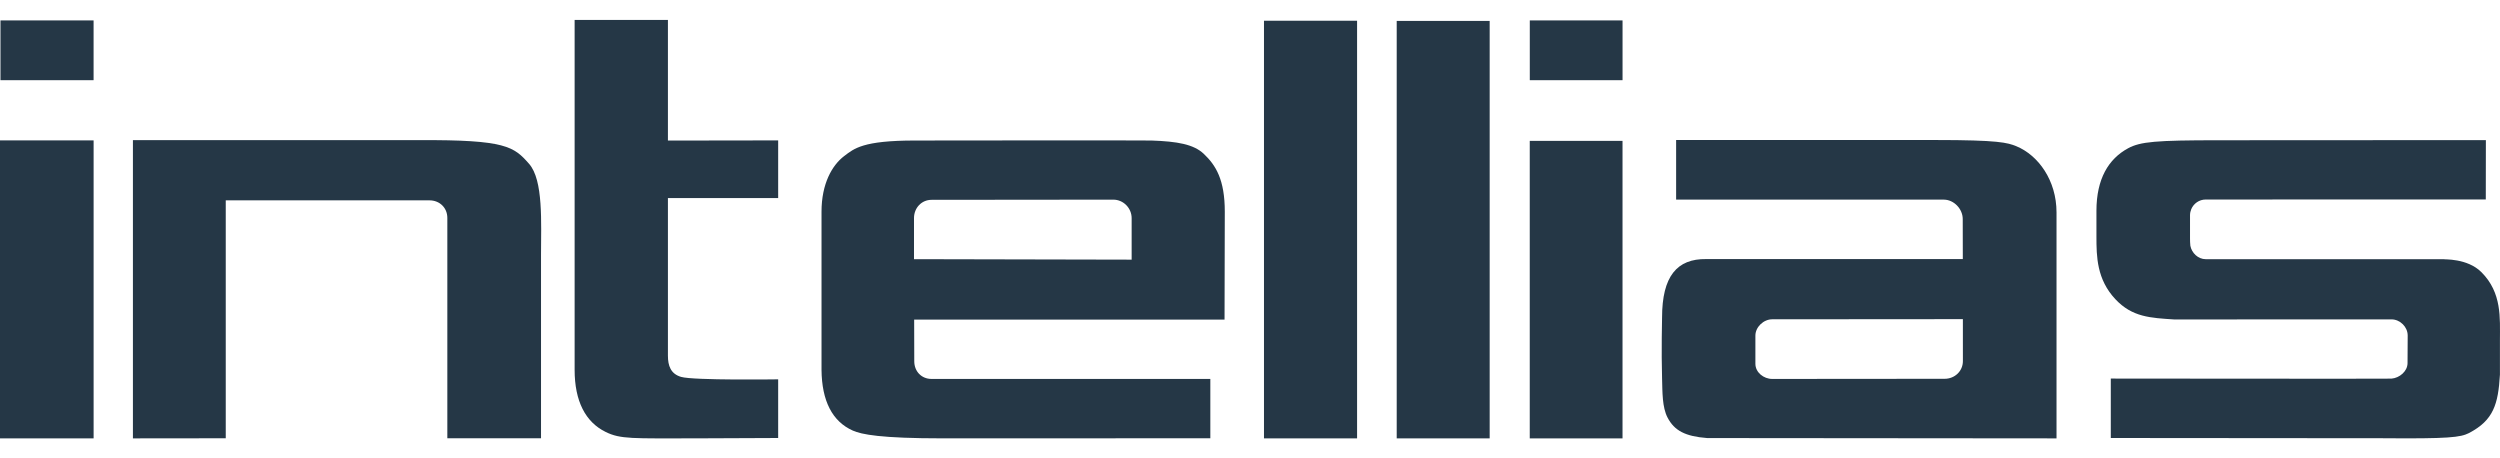 <svg width="120" height="22" viewBox="0 0 120 22" fill="none" xmlns="http://www.w3.org/2000/svg">
<path fill-rule="evenodd" clip-rule="evenodd" d="M58.79 10.162C58.79 8.621 58.359 7.931 57.781 7.384C57.292 6.923 56.514 6.789 55.27 6.745C54.833 6.73 44.402 6.745 43.919 6.745C41.408 6.745 41.001 7.129 40.519 7.492C39.943 7.93 39.433 8.814 39.433 10.162V17.747C39.446 19.246 39.951 20.23 40.935 20.668C41.356 20.854 42.26 21.041 45.267 21.041L58.096 21.037V18.189H44.714C44.23 18.189 43.885 17.825 43.885 17.341L43.88 15.342H58.778L58.79 10.162ZM54.319 12.463L43.872 12.44V10.468C43.872 9.985 44.23 9.592 44.714 9.592L53.439 9.583C53.922 9.583 54.319 9.988 54.319 10.471V12.463Z" fill="#253746"/>
<path d="M65.14 0.995H60.671V21.042H65.14V0.995Z" fill="#253746"/>
<path d="M71.504 1.004H67.042V21.042H71.504V1.004Z" fill="#253746"/>
<path fill-rule="evenodd" clip-rule="evenodd" d="M32.06 9.507H37.352V6.739L32.06 6.747V0.957H27.582V17.748C27.582 19.264 28.107 20.261 29.071 20.733C29.785 21.086 30.362 21.041 33.368 21.041L37.352 21.024V18.208C37.352 18.208 33.288 18.267 32.692 18.091C32.193 17.945 32.06 17.555 32.06 17.07V9.507Z" fill="#253746"/>
<path d="M4.493 6.739H0V21.042H4.493V6.739Z" fill="#253746"/>
<path d="M4.492 0.98H0.023V3.849H4.492V0.98Z" fill="#253746"/>
<path fill-rule="evenodd" clip-rule="evenodd" d="M25.394 7.862C24.666 7.035 24.281 6.704 20.116 6.727H6.38V21.042L10.836 21.037V9.617H20.618C21.103 9.617 21.472 9.974 21.472 10.459V21.037H25.969V12.233C25.969 10.696 26.089 8.648 25.394 7.862Z" fill="#253746"/>
<path fill-rule="evenodd" clip-rule="evenodd" d="M96.785 7.019C96.36 6.846 95.923 6.721 92.913 6.721H80.454V9.582C80.47 9.581 93.302 9.582 93.302 9.582C93.787 9.582 94.211 10.03 94.211 10.512L94.215 12.435H81.898C80.5 12.417 79.779 13.253 79.779 15.247C79.779 15.247 79.741 16.885 79.779 18.15C79.798 18.833 79.784 19.547 80.041 20.04C80.367 20.67 80.894 20.947 81.946 21.027C81.963 21.027 98.713 21.042 98.713 21.042V10.195C98.713 8.656 97.836 7.452 96.785 7.019ZM93.343 18.182L85.069 18.189C84.655 18.189 84.259 17.875 84.259 17.464V16.109C84.259 15.696 84.653 15.326 85.066 15.326L94.218 15.319L94.219 17.332C94.219 17.816 93.826 18.182 93.343 18.182Z" fill="#253746"/>
<path fill-rule="evenodd" clip-rule="evenodd" d="M119.997 16.32C119.997 15.267 120.097 14.052 119.108 13.064C118.422 12.379 117.293 12.464 117.299 12.441H105.874C105.509 12.441 105.202 12.142 105.137 11.797C105.125 11.746 105.121 11.499 105.121 11.443V10.333C105.121 10.228 105.144 10.129 105.18 10.041C105.294 9.769 105.561 9.577 105.874 9.577L119.318 9.573L119.322 6.725L106.501 6.732C103.472 6.732 102.735 6.801 102.151 7.116C101.208 7.625 100.629 8.586 100.629 10.119V11.354C100.629 12.32 100.646 13.407 101.535 14.358C102.347 15.228 103.229 15.259 104.364 15.334L114.791 15.33C115.204 15.33 115.569 15.692 115.569 16.105L115.562 17.428C115.562 17.822 115.176 18.144 114.791 18.174C114.742 18.186 101.318 18.171 101.318 18.171V21.024L114.358 21.035C117.534 21.063 118.109 20.996 118.516 20.783C119.685 20.174 119.913 19.407 119.997 17.979V16.32Z" fill="#253746"/>
<path d="M77.882 0.98H73.43V3.849H77.882V0.98Z" fill="#253746"/>
<path d="M77.881 6.762H73.428V21.043H77.881V6.762Z" fill="#253746"/>
</svg>
